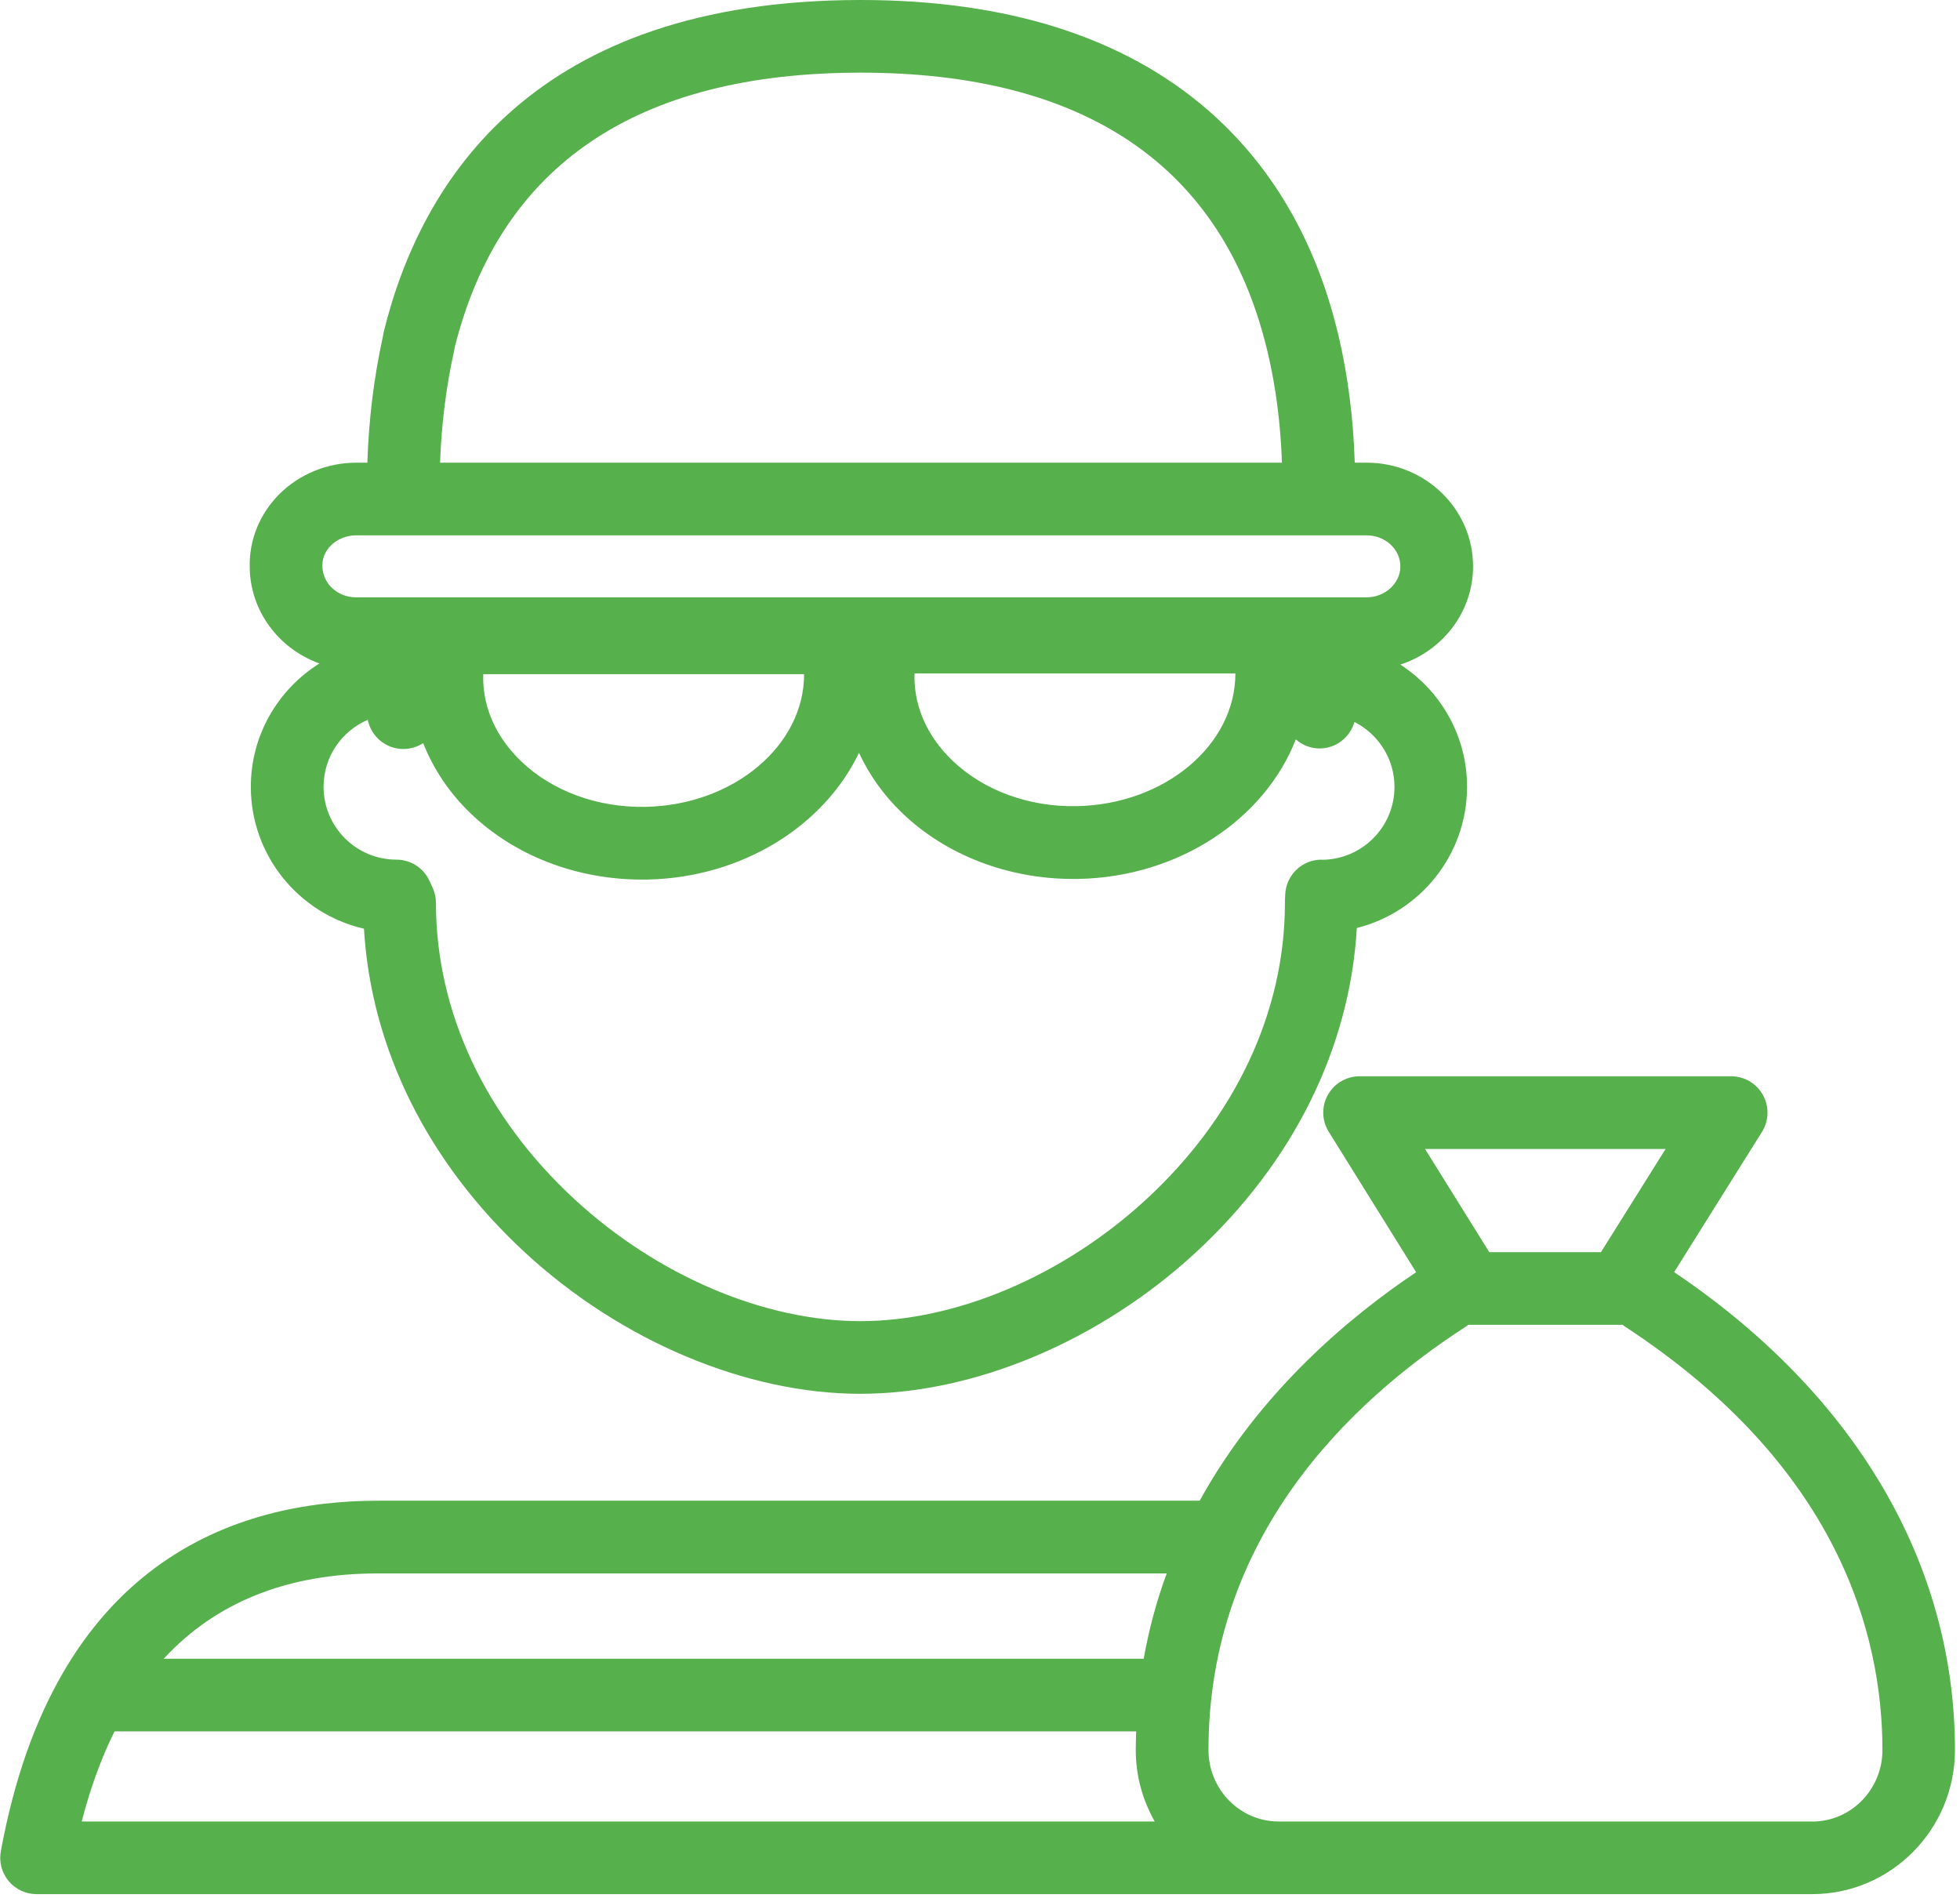 <svg xmlns="http://www.w3.org/2000/svg" viewBox="0 0 283.26 274.26"> <defs> <style> .lin-coupled { fill: #56b04c; } </style> </defs> <g class="lin-coupled"> <path d="M46.16,95.89c-5.94,3.72-9.91,10.31-9.91,17.82,0,9.99,7,18.37,16.35,20.51,1.03,17.34,9.23,33.86,23.34,46.86,13.83,12.75,31.93,20.36,48.4,20.36s34.56-7.61,48.4-20.36c14.14-13.03,22.34-29.59,23.35-46.96,9.14-2.29,15.93-10.57,15.93-20.41,0-7.4-3.85-13.91-9.64-17.66,6.1-1.99,10.51-7.6,10.51-14.2,0-8.26-6.89-14.98-15.37-14.98h-1.73c-.2-6.38-.98-12.51-2.32-18.25-.05-.25-.11-.47-.16-.64-3.24-13.36-9.62-24.21-18.95-32.25C162.22,5.3,145.41,0,124.39,0,77.2,0,60.86,26.06,55.47,47.92c-.04,.15-.07,.31-.09,.46-.04,.16-.07,.33-.1,.52-1.26,5.79-1.99,11.82-2.19,17.97h-1.63c-4.2,0-8.27,1.69-11.16,4.62-2.78,2.83-4.28,6.54-4.21,10.35,0,6.44,4.2,11.93,10.06,14.04Zm132.38,1.44c.01,10.35-10.22,18.94-22.94,19.18-6.92,.14-13.51-2.29-18.01-6.64-3.49-3.37-5.36-7.49-5.43-11.83,0-.24,0-.48,.01-.71h46.37Zm-62.33,.1c.01,10.35-10.22,18.94-22.94,19.18-6.94,.13-13.51-2.29-18.01-6.64-3.49-3.37-5.36-7.49-5.43-11.83,0-.24,0-.48,.01-.71h46.37Zm74.78,26.81c-2.82,0-5.13,2.23-5.25,5.04l-.04,.99c0,.07,0,.14,0,.21,0,15.72-7.13,30.95-20.07,42.88-11.95,11.01-27.38,17.58-41.28,17.58s-29.34-6.57-41.28-17.58c-12.94-11.93-20.07-27.15-20.07-42.88,0-.76-.17-1.51-.48-2.2l-.46-.99c-.86-1.86-2.72-3.05-4.77-3.05-5.81,0-10.53-4.72-10.53-10.53,0-4.34,2.63-8.07,6.39-9.68,.48,2.4,2.6,4.22,5.15,4.22,1.06,0,2.03-.32,2.86-.85,1.46,3.72,3.76,7.17,6.82,10.12,6.33,6.12,15.33,9.6,24.77,9.6,.24,0,.49,0,.73,0,13.84-.26,25.64-7.81,30.66-18.32,1.46,3.15,3.53,6.08,6.17,8.63,6.33,6.12,15.32,9.6,24.77,9.6,.24,0,.49,0,.73,0,14.64-.28,26.99-8.71,31.46-20.17,.92,.81,2.12,1.31,3.44,1.31,2.4,0,4.41-1.63,5.03-3.83,3.43,1.74,5.79,5.29,5.79,9.39,0,5.81-4.72,10.53-10.53,10.53ZM65.59,50.88c.02-.11,.05-.22,.06-.33,.03-.12,.06-.26,.08-.41,6.61-26.3,26.35-39.64,58.65-39.64s52.21,13.4,58.68,39.83c.05,.24,.1,.44,.15,.6,1.18,4.99,1.86,10.34,2.06,15.94H63.6c.19-5.48,.86-10.85,1.99-15.99Zm-17.8,27.98c.93-.94,2.27-1.49,3.67-1.49H197.51c2.68,0,4.87,2.01,4.87,4.48s-2.23,4.48-4.87,4.48H51.46c-2.69,0-4.87-2.01-4.87-4.56-.02-1.37,.64-2.33,1.2-2.9Z" /> <path d="M241.95,183.85l12.69-20.26c1.01-1.62,1.07-3.66,.14-5.33-.92-1.67-2.68-2.71-4.59-2.71h-53.7c-1.91,0-3.66,1.03-4.59,2.7-.93,1.67-.88,3.71,.13,5.32l12.63,20.3c-9.66,6.46-22.63,17.31-31.28,33.02H54.62c-20.62,0-46.81,8.79-54.5,50.66-.28,1.53,.13,3.11,1.13,4.31,1,1.2,2.48,1.89,4.03,1.89H261.9c11.38,0,20.63-9.35,20.63-20.83,0-26.96-14.4-51.43-40.59-69.07Zm-1.24-17.79l-9.34,14.91h-16.14l-9.28-14.91h34.76ZM54.62,227.4h113.99c-1.42,3.87-2.55,7.98-3.32,12.33H23.66c7.56-8.19,17.9-12.33,30.96-12.33Zm-38.07,22.83H164.2c-.03,.89-.06,1.78-.06,2.69,0,3.76,1.01,7.28,2.74,10.33H11.81c1.24-4.83,2.83-9.17,4.74-13.02Zm245.35,13.02h-77.12c-5.59,0-10.13-4.64-10.13-10.33,0-30.7,20.23-50.23,37.21-61.2,.12-.08,.24-.16,.35-.25h22.28c.11,.08,.22,.16,.33,.24,30.77,20.13,37.23,44.4,37.23,61.22,0,5.7-4.55,10.33-10.13,10.33Z" /> </g> </svg>